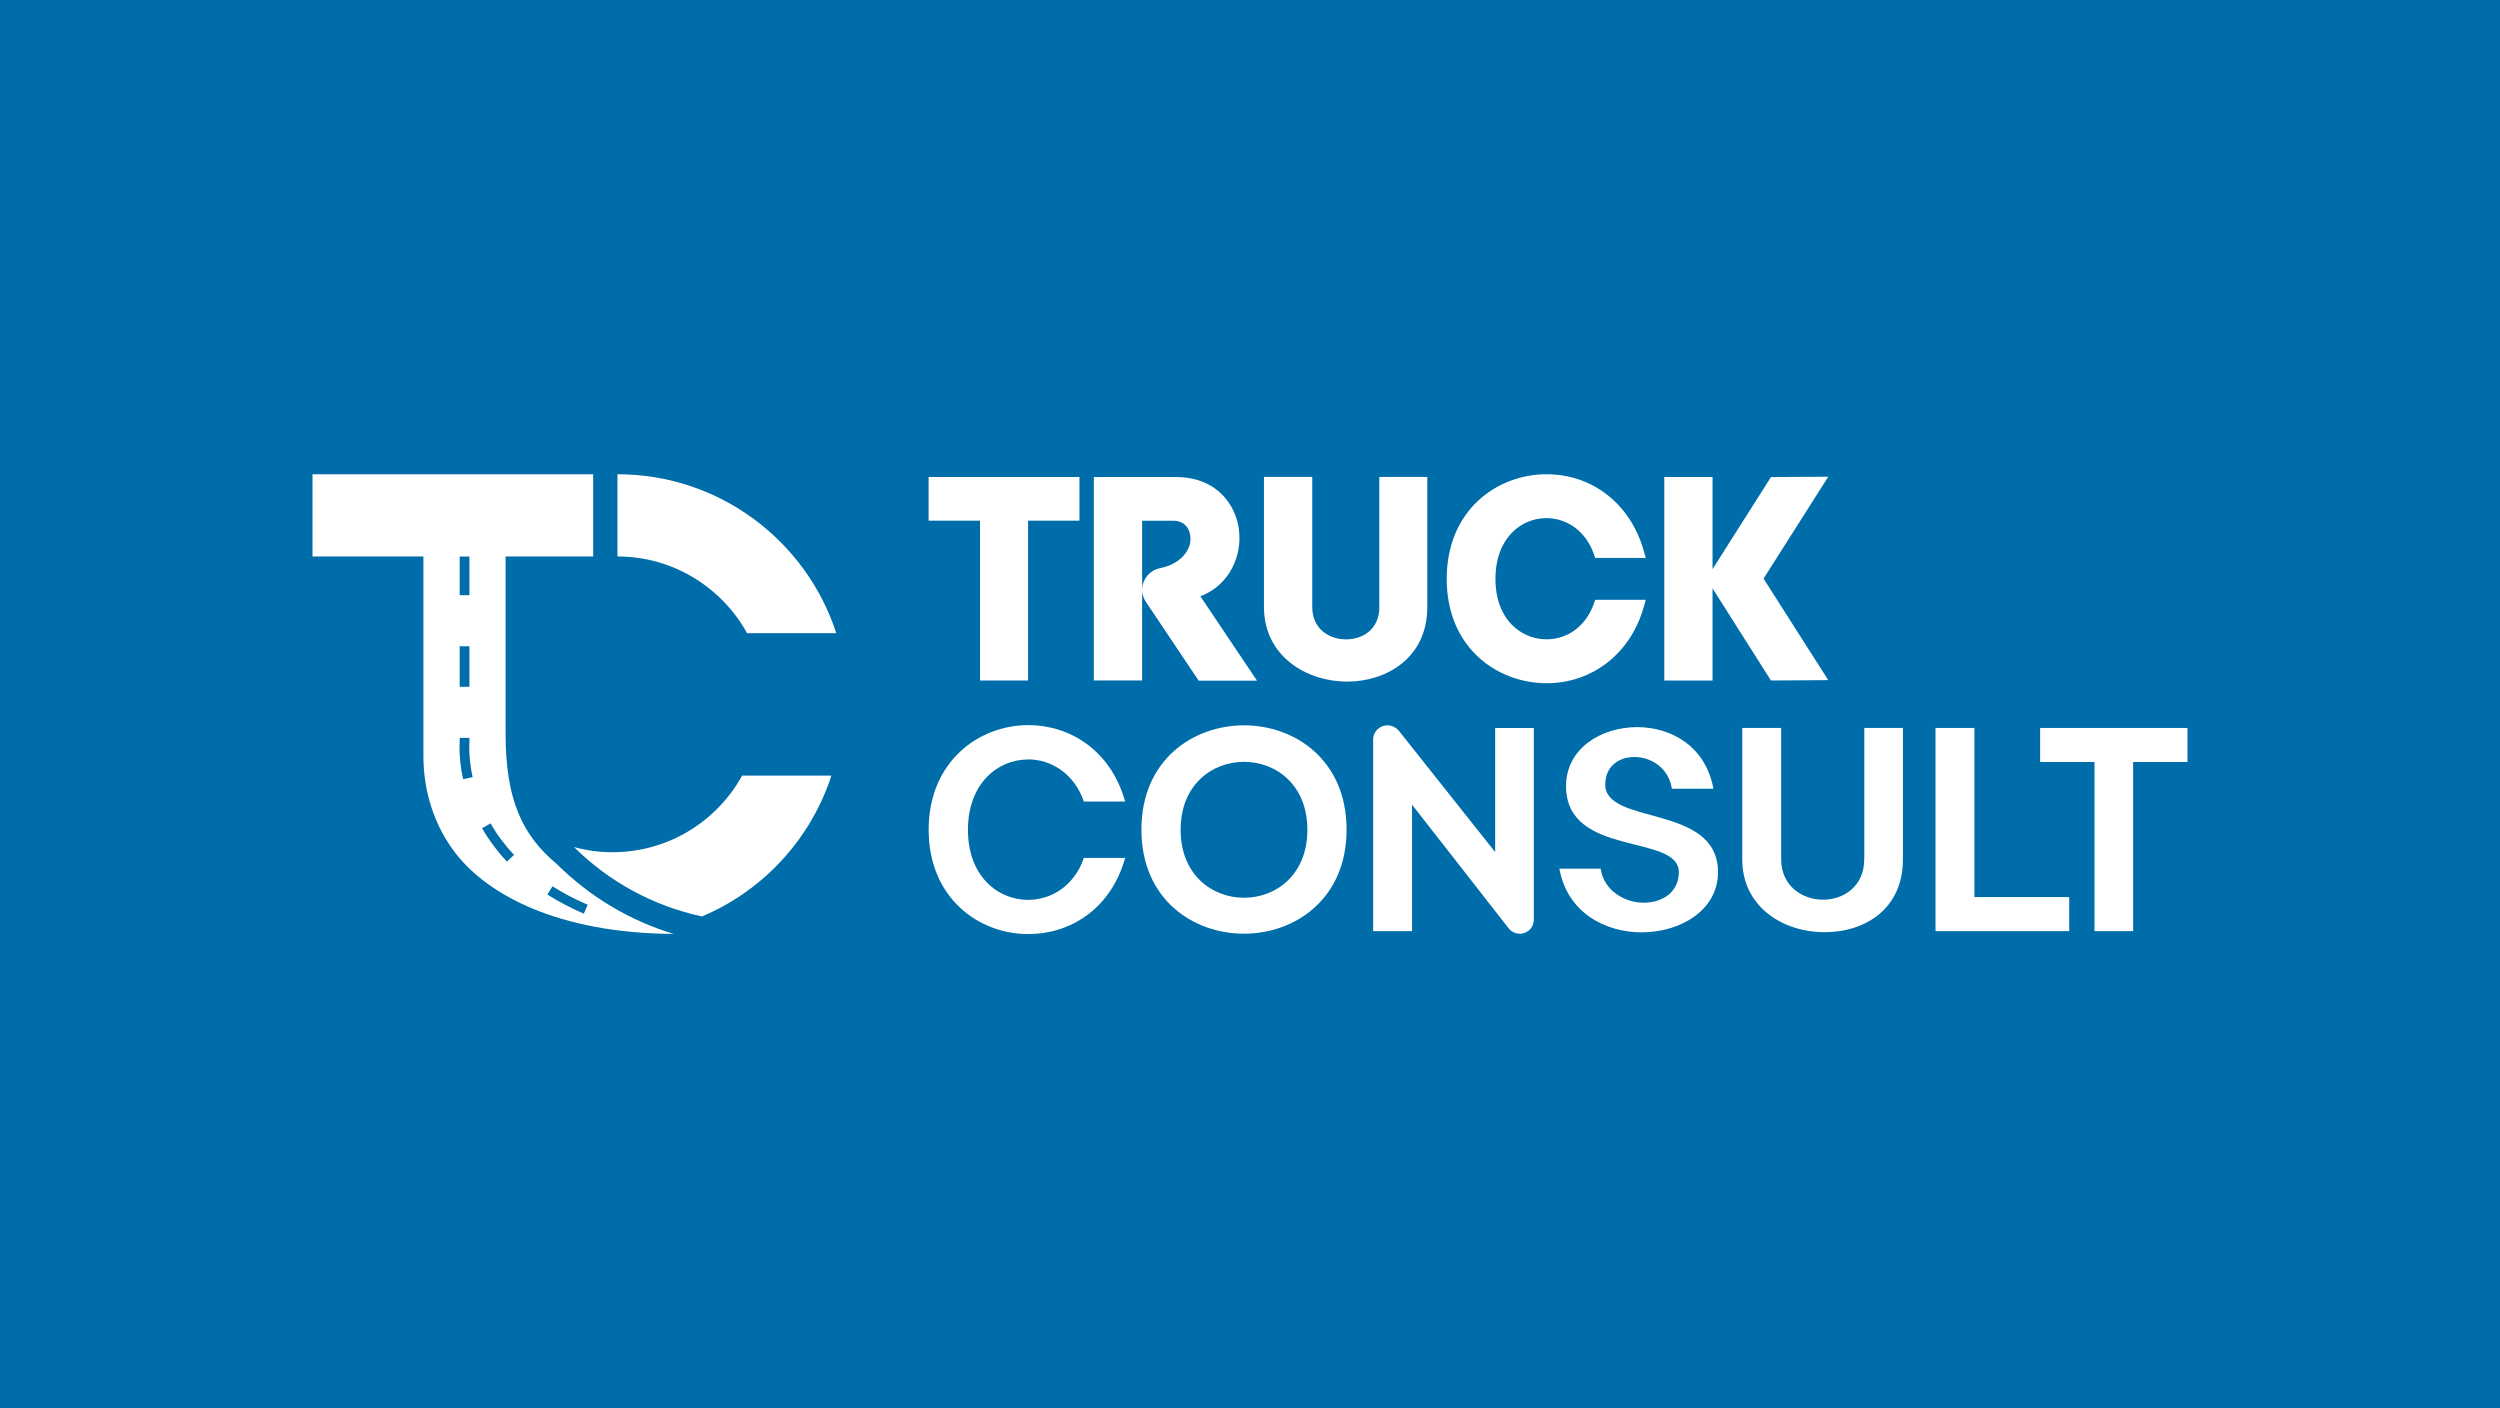 <?xml version="1.0" encoding="UTF-8"?>
<svg xmlns="http://www.w3.org/2000/svg" id="a" viewBox="0 0 600 338" width="600" height="338">
  <defs>
    <style>
      .cls-1 {
        fill: #fff;
      }

      .cls-2 {
        fill: #006dab;
      }
    </style>
  </defs>
  <rect class="cls-2" width="600" height="338"/>
  <polygon class="cls-1" points="222.87 114.48 222.87 124.96 235.2 124.96 235.2 163.32 246.74 163.32 246.74 124.96 259.07 124.96 259.07 114.48 222.87 114.48"/>
  <g>
    <path class="cls-1" d="M297.37,127.26c-.7-5.87-5.11-12.76-15.21-12.78h-19.64v48.83h11.59v-38.34h7.38c3.1,0,4.23,2.25,4.23,4.37,0,2.68-2.29,6.01-7.31,7.02-2.45.45-4.3,2.7-4.3,5.24,0,1.01.34,2.07.97,2.95l12.6,18.81h14l-13.59-20.25c7.02-2.68,10.01-9.72,9.27-15.79"/>
    <path class="cls-1" d="M331.05,145.66c0,5.38-4,7.79-7.99,7.79s-8.12-2.43-8.12-7.79v-31.19h-11.59v31.18c0,11.77,10.08,17.93,20.03,17.93,9.22,0,19.17-5.58,19.17-17.87v-31.25h-11.52v31.18h.02v.02Z"/>
    <path class="cls-1" d="M371.1,124.35c5.18,0,9.56,3.31,11.43,8.64l.31.92h12.15l-.5-1.75c-3.13-11.14-12.26-18.34-23.29-18.34-11.93,0-23.99,8.62-23.99,25.11s12.06,25.04,23.99,25.04c11.02,0,20.16-7.18,23.29-18.27l.5-1.75h-12.15l-.31.92c-1.85,5.29-6.21,8.57-11.36,8.57-5.92,0-12.26-4.55-12.26-14.51s6.32-14.58,12.19-14.58"/>
  </g>
  <polygon class="cls-1" points="425.03 114.5 411.01 136.59 411.01 114.48 399.43 114.48 399.43 163.32 411.01 163.32 411.01 141.21 425.03 163.32 438.78 163.23 423.25 138.87 438.78 114.41 425.03 114.5"/>
  <g>
    <path class="cls-1" d="M246.68,182.25c5.58,0,11.09,3.35,13.46,10.12h9.9c-3.49-12.42-13.39-18.34-23.22-18.34-11.99,0-23.94,8.8-23.94,25.11s11.93,25.04,23.94,25.04c9.83,0,19.73-5.85,23.22-18.27h-9.9c-2.36,6.77-7.88,10.06-13.39,10.06-7.25,0-14.44-5.65-14.44-16.81s7.18-16.88,14.38-16.88"/>
    <path class="cls-1" d="M298.56,215.46c-7.6,0-15.21-5.44-15.21-16.31s7.6-16.31,15.21-16.31,15.21,5.44,15.21,16.31-7.6,16.31-15.21,16.31M298.56,174.08c-12.28,0-24.62,8.37-24.62,25.04s12.35,24.97,24.62,24.97,24.62-8.37,24.62-24.97-12.28-25.04-24.62-25.04"/>
    <path class="cls-1" d="M358.84,204.5l-23.15-29.16c-.7-.77-1.66-1.26-2.72-1.26-1.89,0-3.42,1.53-3.42,3.42v45.97h9.34v-30.35l23.22,29.72c.63.77,1.6,1.26,2.65,1.26,1.89,0,3.35-1.53,3.35-3.35v-46.03h-9.27v29.79h0Z"/>
    <path class="cls-1" d="M385.27,188.23c0-4.39,3.35-6.55,6.98-6.55,3.98,0,8.24,2.59,9,7.61h9.97c-1.89-10.26-10.19-14.78-18.34-14.78-8.64,0-17.03,5.15-17.03,14.15,0,17.23,27.07,11.3,27.07,20.66,0,4.88-4.05,7.33-8.44,7.33s-9.5-2.72-10.33-8.17h-9.9c1.89,10.53,10.96,15.28,19.73,15.28,9.34,0,18.34-5.31,18.34-14.45,0-16.47-27.07-11.09-27.07-21.06"/>
    <path class="cls-1" d="M447.42,206.23c0,6.48-4.95,9.7-9.9,9.7s-10.04-3.28-10.04-9.7v-31.52h-9.34v31.52c0,11.52,9.9,17.5,19.73,17.5s18.83-5.65,18.83-17.44v-31.59h-9.27v31.52h-.02,0Z"/>
  </g>
  <polygon class="cls-1" points="464.52 174.71 464.52 223.47 496.61 223.47 496.61 215.3 473.86 215.3 473.86 174.71 464.52 174.71"/>
  <polygon class="cls-1" points="489.63 174.71 489.63 182.88 502.68 182.88 502.68 223.47 511.95 223.47 511.95 182.88 525 182.88 525 174.71 489.63 174.71"/>
  <g>
    <path class="cls-1" d="M179.29,151.96h21.42c-7.2-22.14-27.99-38.14-52.52-38.14h0v19.73h0c13.36,0,25.04,7.45,31.09,18.38"/>
    <path class="cls-1" d="M147.02,204.54c-3.2,0-6.3-.43-9.25-1.24,8.28,8.21,18.88,14.11,30.71,16.65,14.67-6.19,26.1-18.54,31.05-33.8h-21.42c-6.05,10.96-17.71,18.38-31.09,18.38"/>
    <path class="cls-1" d="M131.36,214.69l1.24-1.98c2.59,1.64,5.42,3.13,8.44,4.43l-.92,2.14c-3.13-1.35-6.08-2.9-8.75-4.59M121.66,206.77c-2.32-2.45-4.32-5.15-5.96-7.99l2.02-1.17c1.55,2.7,3.44,5.24,5.65,7.56l-1.71,1.6ZM111.16,187.04c-.72-3.28-.88-5.92-.88-7.54,0-.79.05-1.24.05-1.24v-1.17h2.34v1.26c0,.11-.05.49-.05,1.12,0,1.24.11,3.8.81,7.04l-2.27.5v.02h0ZM110.32,155.11h2.34v9.72h-2.34v-9.72ZM110.32,133.56h2.34v9.29h-2.34v-9.29ZM133.68,207.42s0-.02-.05-.05c-8.35-6.97-12.29-15.5-12.29-31.34v-42.48h21.02v-19.73h-67.36v19.73h26.62v47.95c0,8.55,2.68,16.96,8.01,23.65,7.49,9.43,24.05,18.83,52.04,18.99-10.51-3.19-20.11-8.91-27.99-16.72"/>
  </g>
</svg>
